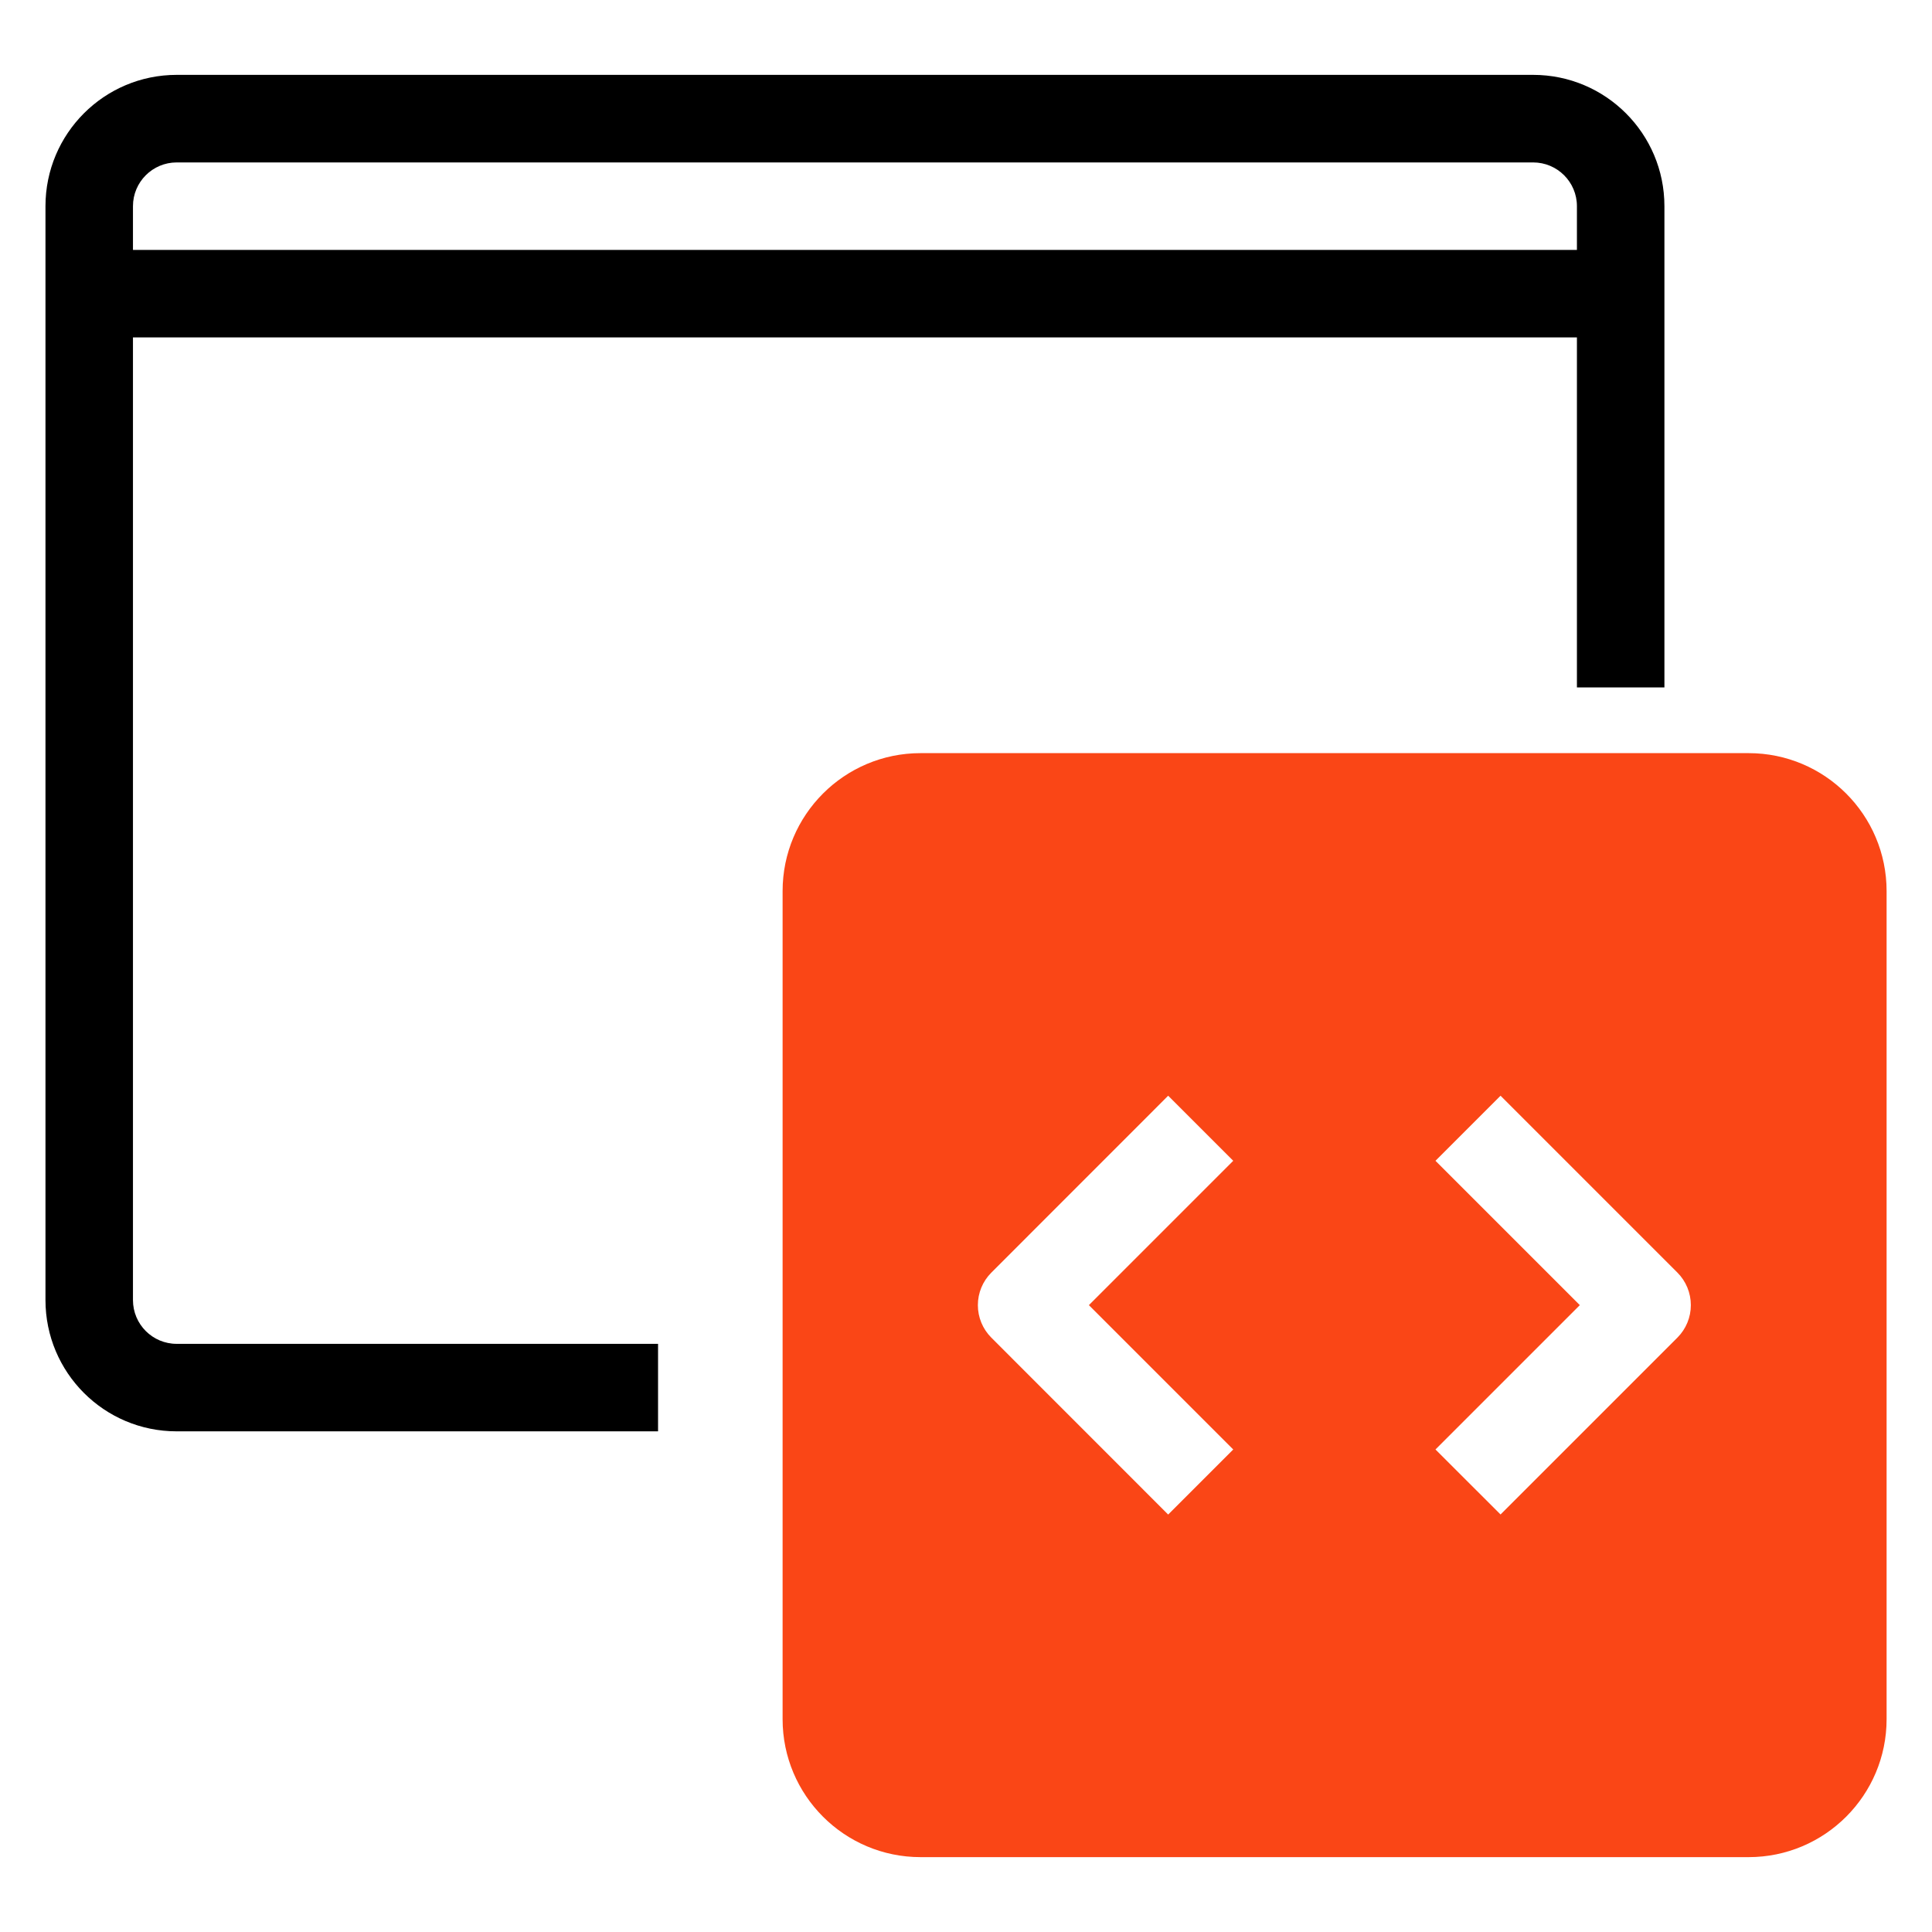 <svg width="28" height="28" viewBox="0 0 28 28" fill="none" xmlns="http://www.w3.org/2000/svg">
<path fill-rule="evenodd" clip-rule="evenodd" d="M2.56 19.476L9.537 19.476V20.744L2.56 20.744C1.509 20.744 0.659 19.892 0.659 18.841L0.659 2.988C0.659 1.937 1.511 1.085 2.561 1.085H22.219C23.27 1.085 24.122 1.937 24.122 2.988L24.122 9.963H22.854L22.854 4.89H1.927L1.927 18.841C1.927 19.193 2.211 19.476 2.56 19.476ZM1.927 3.622H22.854L22.854 2.988C22.854 2.638 22.57 2.354 22.219 2.354H2.561C2.211 2.354 1.927 2.638 1.927 2.988L1.927 3.622Z" fill="black"></path>
<path fill-rule="evenodd" clip-rule="evenodd" d="M25.342 26.915C26.446 26.915 27.342 26.019 27.342 24.915V12.915C27.342 11.81 26.446 10.915 25.342 10.915H13.342C12.237 10.915 11.342 11.81 11.342 12.915V24.915C11.342 26.019 12.237 26.915 13.342 26.915H25.342ZM24.31 18.443L21.747 15.88L20.804 16.823L22.896 18.915L20.804 21.007L21.747 21.949L24.31 19.386C24.435 19.261 24.505 19.092 24.505 18.915C24.505 18.738 24.435 18.568 24.31 18.443ZM15.781 18.915L17.873 16.823L16.93 15.88L14.367 18.444C14.242 18.569 14.172 18.738 14.172 18.915C14.172 19.092 14.242 19.261 14.367 19.386L16.93 21.95L17.873 21.007L15.781 18.915Z" fill="#FA4616"></path>
</svg>
